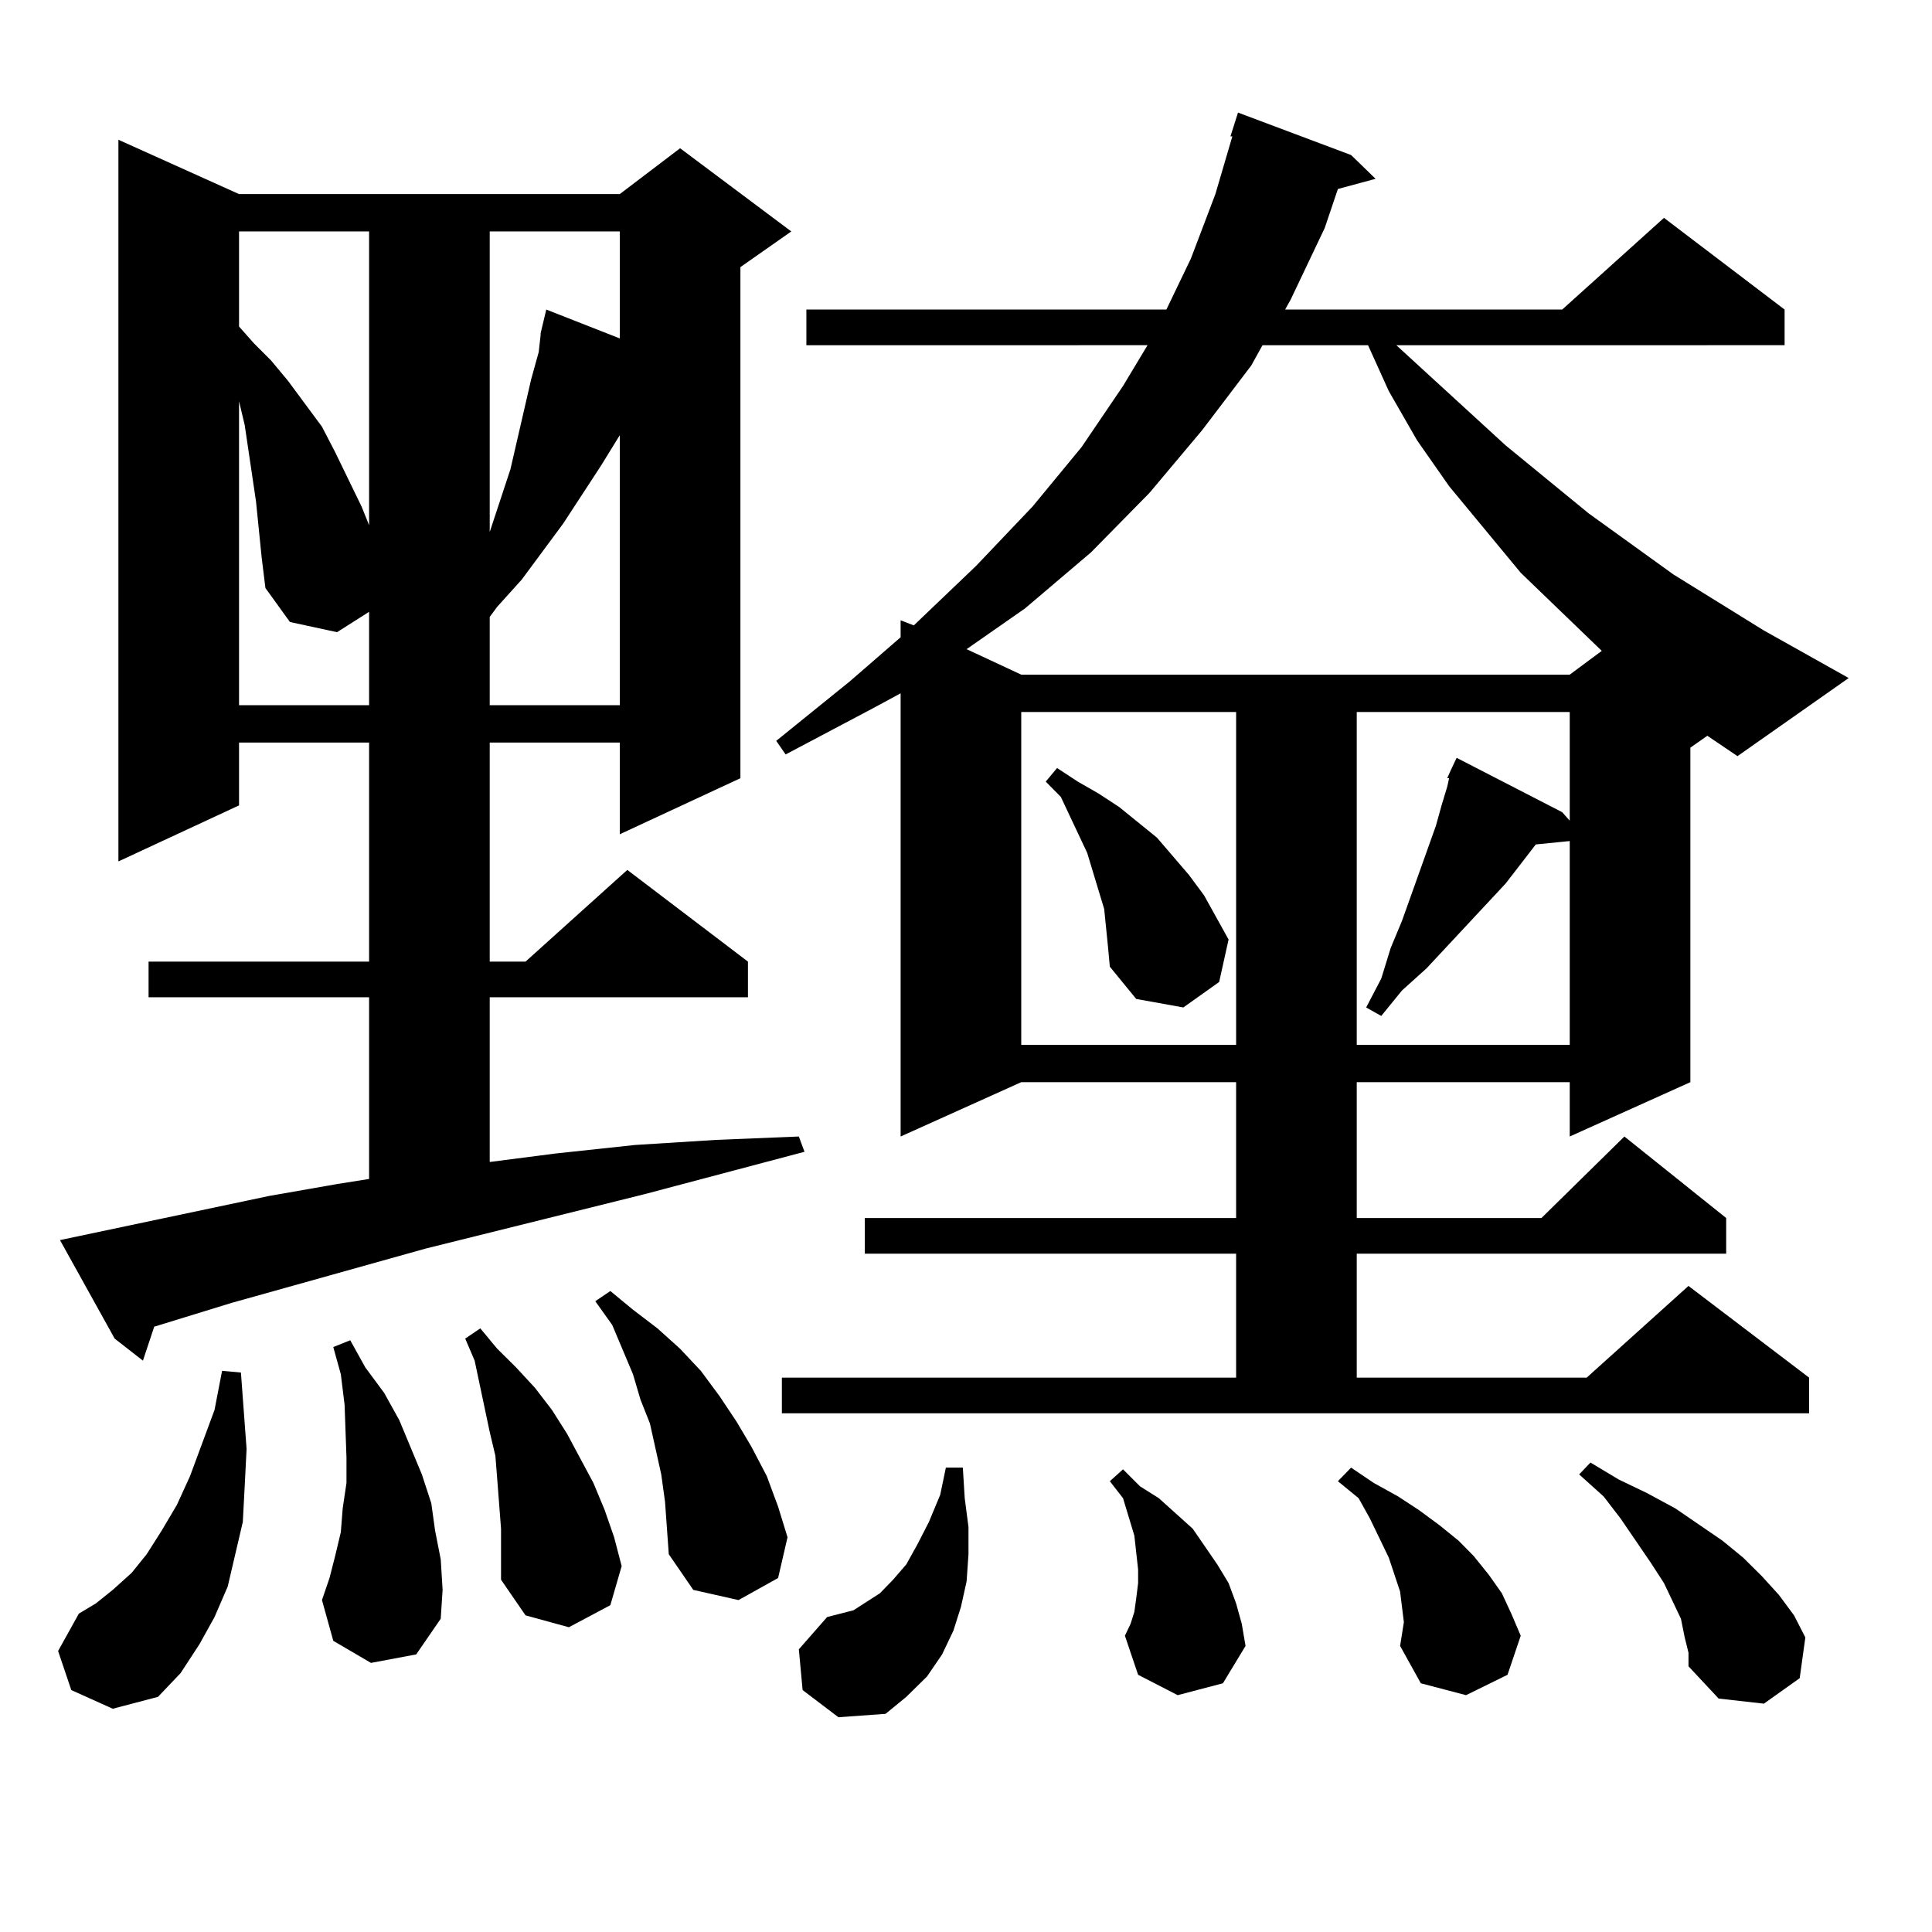 <?xml version="1.0" encoding="utf-8"?>
<!-- Generator: Adobe Illustrator 16.0.0, SVG Export Plug-In . SVG Version: 6.00 Build 0)  -->
<!DOCTYPE svg PUBLIC "-//W3C//DTD SVG 1.1//EN" "http://www.w3.org/Graphics/SVG/1.1/DTD/svg11.dtd">
<svg version="1.1" id="图层_1" xmlns="http://www.w3.org/2000/svg" xmlns:xlink="http://www.w3.org/1999/xlink" x="0px" y="0px"
	 width="1000px" height="1000px" viewBox="0 0 1000 1000" enable-background="new 0 0 1000 1000" xml:space="preserve">
<path d="M36.901,874.777l-6.829-20.215l10.731-19.336l8.78-5.273l8.78-7.031l9.756-8.789l7.805-9.668l7.805-12.305l7.805-13.184
	l6.829-14.941l12.683-34.277l3.902-20.215l9.756,0.879l2.927,39.551l-0.976,19.336l-0.976,18.457l-3.902,16.699l-3.902,16.699
	l-6.829,15.82l-7.805,14.063l-9.756,14.941l-11.707,12.305l-23.414,6.152L36.901,874.777z M139.338,619.016l35.121-6.152
	l16.585-2.637v-94.043H76.9v-18.457h114.144V384.348h-67.315v32.52l-62.438,29.004V72.336l62.438,28.125h197.068l31.219-23.73
	l57.56,43.066l-26.341,18.457v264.551l-62.438,29.004v-47.461h-67.315v113.379h18.536l52.682-47.461l62.438,47.461v18.457H253.481
	v85.254l34.146-4.395l40.975-4.395l41.95-2.637l42.926-1.758l2.927,7.91l-82.925,21.973l-113.168,28.125l-100.485,28.125
	l-39.999,12.305l-5.854,17.578L59.34,692.844l-28.292-50.977L139.338,619.016z M123.729,119.797v49.219l7.805,8.789l8.78,8.789
	l8.78,10.547l17.561,23.73l6.829,13.184l13.658,28.125l3.902,9.668V119.797H123.729z M132.509,259.543l-5.854-39.551l-2.927-12.305
	v157.324h67.315v-48.34l-16.585,10.547l-24.39-5.273l-12.683-17.578l-1.951-15.82L132.509,259.543z M192.02,860.715l-19.512-11.426
	l-5.854-21.094l3.902-11.426l2.927-11.426l2.927-12.305l0.976-12.305l1.951-13.184v-13.184l-0.976-27.246l-1.951-15.82
	l-3.902-14.063l8.78-3.516l7.805,14.063l9.756,13.184l7.805,14.063l5.854,14.063l5.854,14.063l4.878,14.941l1.951,14.063
	l2.927,14.941l0.976,15.82l-0.976,14.941l-12.683,18.457L192.02,860.715z M259.335,791.281l-1.951-25.488l-0.976-12.305
	l-2.927-12.305l-7.805-36.914l-4.878-11.426l7.805-5.273l8.78,10.547l9.756,9.668l9.756,10.547l8.78,11.426l7.805,12.305
	l13.658,25.488l5.854,14.063l4.878,14.063l3.902,14.941l-5.854,20.215l-21.463,11.426l-22.438-6.152l-12.683-18.457V791.281z
	 M253.481,119.797v155.566l10.731-32.52l10.731-46.582l3.902-14.063l0.976-8.789v-0.879l2.927-12.305l38.048,14.941v-55.371H253.481
	z M320.797,225.266l-9.756,15.82l-19.512,29.883l-21.463,29.004l-12.683,14.063l-3.902,5.273v45.703h67.315V225.266z
	 M342.26,763.156l-2.927-13.184l-2.927-13.184l-4.878-12.305l-3.902-13.184l-10.731-25.488l-8.78-12.305l7.805-5.273l11.707,9.668
	l12.683,9.668l11.707,10.547l10.731,11.426l9.756,13.184l8.78,13.184l7.805,13.184l7.805,14.941l5.854,15.82l4.878,15.82
	l-4.878,21.094l-20.487,11.426l-23.414-5.273l-12.683-18.457l-1.951-27.246L342.26,763.156z M874.93,386.984v173.145l-62.438,28.125
	v-28.125H702.251v70.313h95.607l42.926-42.188l52.682,42.188v18.457H702.251v64.16h119.021l52.682-47.461l62.438,47.461v18.457
	H404.697v-18.457h235.116v-64.16h-192.19v-18.457h192.19v-70.313H528.597l-62.438,28.125V358.859l-14.634,7.91l-44.877,23.73
	l-4.878-7.031l38.048-30.762l26.341-22.852v-8.789l6.829,2.637l32.194-30.762l29.268-30.762l25.365-30.762l21.463-31.641
	l12.683-21.094H417.38v-18.457h186.337l12.683-26.367l12.683-33.398l8.78-29.883h-0.976l3.902-12.305l58.535,21.973l12.683,12.305
	l-19.512,5.273l-6.829,20.215l-17.561,36.914l-2.927,5.273H808.59l52.682-47.461l62.438,47.461v18.457H722.738l56.584,51.855
	l42.926,35.156l43.901,31.641l46.828,29.004l43.901,24.609l-57.56,40.43l-15.609-10.547L874.93,386.984z M415.429,874.777
	l-1.951-21.094l14.634-16.699l6.829-1.758l6.829-1.758l6.829-4.395l6.829-4.395l6.829-7.031l6.829-7.91l5.854-10.547l5.854-11.426
	l5.854-14.063l2.927-14.063h8.78l0.976,15.82l1.951,14.941v14.063l-0.976,14.063l-2.927,13.184l-3.902,12.305l-5.854,12.305
	l-7.805,11.426l-10.731,10.547l-10.731,8.789l-24.39,1.758L415.429,874.777z M653.472,178.684l-5.854,10.547l-25.365,33.398
	l-27.316,32.52l-30.243,30.762l-34.146,29.004l-30.243,21.094l28.292,13.184h283.896l16.585-12.305l-41.95-40.43l-37.072-44.824
	l-16.585-23.73l-14.634-25.488l-10.731-23.73H653.472z M528.597,368.527v172.266h111.217V368.527H528.597z M572.498,480.148
	l-0.976-9.668l-5.854-19.336l-2.927-9.668l-13.658-29.004l-7.805-7.91l5.854-7.031l10.731,7.031l10.731,6.152l10.731,7.031
	l9.756,7.91l9.756,7.91l16.585,19.336l7.805,10.547l12.683,22.852l-4.878,21.973l-18.536,13.184l-24.39-4.395l-13.658-16.699
	l-0.976-10.547L572.498,480.148z M609.57,877.414l-20.487-10.547l-6.829-20.215l2.927-6.152l1.951-6.152l0.976-7.031l0.976-7.91
	v-7.031l-0.976-8.789l-0.976-8.789l-2.927-9.668l-2.927-9.668l-6.829-8.789l6.829-6.152l8.78,8.789l9.756,6.152l8.78,7.91l8.78,7.91
	l12.683,18.457l5.854,9.668l3.902,10.547l2.927,10.547l1.951,11.426l-11.707,19.336L609.57,877.414z M724.689,851.926l1.951-12.305
	l-0.976-7.91l-0.976-7.91l-2.927-8.789l-2.927-8.789l-9.756-20.215l-5.854-10.547l-10.731-8.789l6.829-7.031l11.707,7.91
	l12.683,7.031l10.731,7.031l10.731,7.91l9.756,7.91l7.805,7.91l7.805,9.668l6.829,9.668l4.878,10.547l4.878,11.426l-6.829,20.215
	l-21.463,10.547l-23.414-6.152L724.689,851.926z M702.251,368.527v172.266h110.241V435.324l-17.561,1.758l-15.609,20.215
	l-40.975,43.945l-12.683,11.426l-10.731,13.184l-7.805-4.395l7.805-14.941l4.878-15.82l5.854-14.063l17.561-49.219l2.927-10.547
	l2.927-9.668l0.976-4.395h-0.976l1.951-4.395l2.927-6.152l54.633,28.125l3.902,4.395v-56.25H702.251z M872.003,847.531l-1.951-9.668
	l-8.78-18.457l-6.829-10.547l-15.609-22.852l-8.78-11.426l-12.683-11.426l5.854-6.152l14.634,8.789l14.634,7.031l14.634,7.91
	l24.39,16.699l10.731,8.789l9.756,9.668l8.78,9.668l7.805,10.547l5.854,11.426l-2.927,21.094l-18.536,13.184l-23.414-2.637
	l-15.609-16.699v-7.031L872.003,847.531z"/>
</svg>
